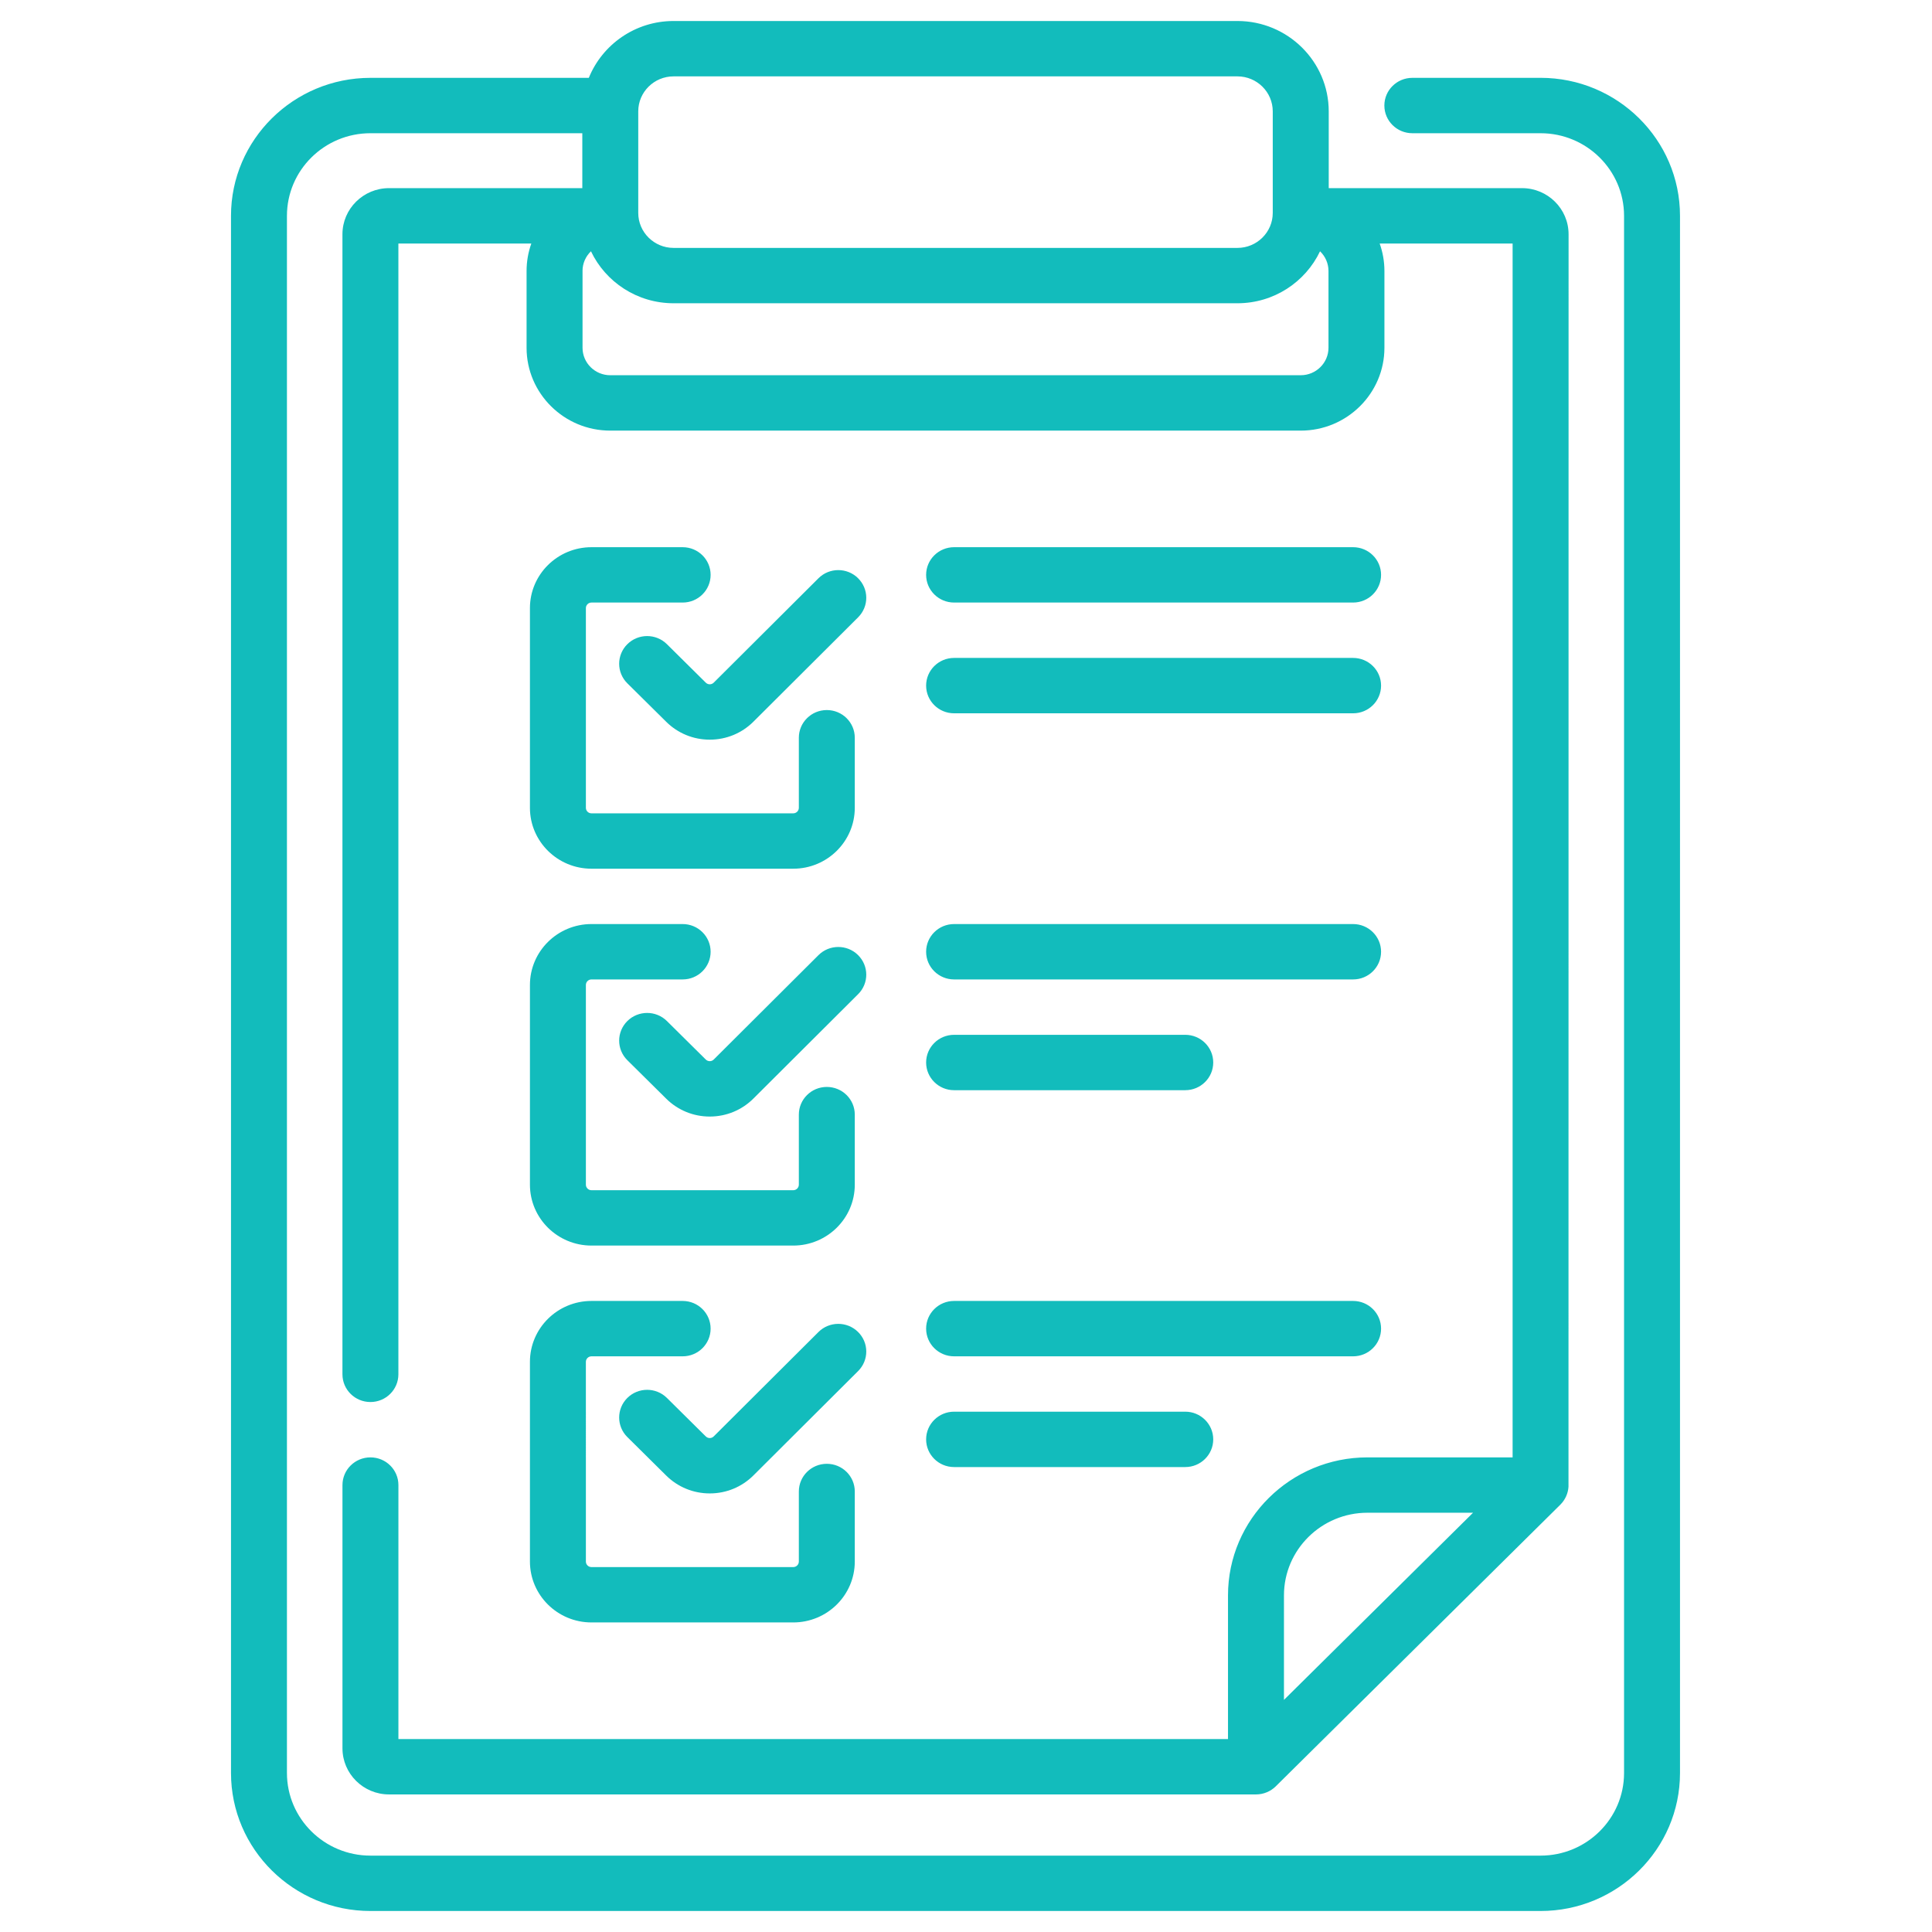 <svg xmlns="http://www.w3.org/2000/svg" xmlns:xlink="http://www.w3.org/1999/xlink" width="92" height="92" viewBox="0 0 92 92">
    <defs>
        <path id="prefix__a" d="M0 0H92V92H0z"/>
    </defs>
    <g fill="none" fill-rule="evenodd">
        <mask id="prefix__b" fill="#fff">
            <use xlink:href="#prefix__a"/>
        </mask>
        <path fill="#12BCBC" fill-rule="nonzero" d="M38.974 63.43l-4.987 4.97c-.064.064-.138.078-.188.078-.051 0-.125-.013-.19-.077l-1.851-1.833c-.52-.515-1.364-.515-1.884 0-.52.515-.52 1.35 0 1.864l1.852 1.834c.554.547 1.29.849 2.072.849h.005c.785-.001 1.522-.306 2.075-.857l4.986-4.97c.519-.516.516-1.351-.007-1.864-.522-.513-1.365-.51-1.883.006zm1.883-35.9c-.522-.512-1.365-.51-1.883.007l-4.987 4.97c-.064.064-.138.078-.188.078-.051 0-.125-.013-.19-.077l-1.851-1.833c-.52-.515-1.364-.515-1.884 0-.52.515-.52 1.35 0 1.864l1.852 1.833c.554.548 1.29.85 2.072.85h.005c.785-.002 1.522-.306 2.075-.857l4.986-4.97c.519-.517.516-1.351-.007-1.864zm0 17.947c-.522-.513-1.365-.51-1.883.007l-4.987 4.97c-.064.064-.138.077-.188.077-.051 0-.125-.013-.19-.077l-1.851-1.833c-.52-.515-1.364-.514-1.884 0-.52.515-.52 1.35 0 1.865l1.852 1.833c.554.548 1.29.85 2.072.85h.005c.785-.002 1.522-.306 2.075-.858l4.986-4.97c.519-.516.516-1.35-.007-1.864zm-8.35-19.42h-4.342c-1.616 0-2.93 1.3-2.93 2.9v9.51c0 1.599 1.314 2.9 2.93 2.9h9.609c1.616 0 2.93-1.301 2.93-2.9V35.13c0-.728-.596-1.318-1.332-1.318-.735 0-1.332.59-1.332 1.318v3.336c0 .146-.12.264-.266.264h-9.609c-.147 0-.266-.118-.266-.264v-9.509c0-.145.12-.264.266-.264h4.342c.736 0 1.332-.59 1.332-1.318 0-.728-.596-1.318-1.332-1.318zm40.854-22.35h-6.107c-.735 0-1.332.59-1.332 1.318 0 .729.597 1.319 1.332 1.319h6.107c2.192 0 3.975 1.765 3.975 3.934v74.151c0 2.17-1.783 3.934-3.975 3.934H17.639c-2.192 0-3.975-1.765-3.975-3.934V10.278c0-2.17 1.783-3.934 3.975-3.934h10.09v2.615h-9.205c-1.222 0-2.217.985-2.217 2.194v54.29c0 .729.597 1.32 1.332 1.32.736 0 1.332-.591 1.332-1.32V11.597h6.33c-.146.41-.226.85-.226 1.308v3.656c0 2.175 1.788 3.945 3.985 3.945h32.88c2.197 0 3.985-1.77 3.985-3.945v-3.656c0-.458-.08-.898-.226-1.308h6.33v57.802h-6.913c-3.66 0-6.64 2.948-6.64 6.572v6.842H18.972V70.717c0-.728-.596-1.318-1.332-1.318-.735 0-1.332.59-1.332 1.318v12.538c0 1.21.995 2.194 2.217 2.194h41.285c.354 0 .692-.141.942-.386l.003-.004 13.549-13.41c.226-.226.365-.53.386-.848l.004-59.648c0-1.21-.994-2.194-2.217-2.194h-9.204V5.302C63.272 2.93 61.322 1 58.925 1h-26.85c-1.828 0-3.394 1.123-4.036 2.707h-10.4c-3.66 0-6.639 2.948-6.639 6.57V84.43C11 88.052 13.978 91 17.64 91h55.72c3.662 0 6.64-2.948 6.64-6.57V10.277c0-3.623-2.978-6.571-6.64-6.571zm-12.22 77.24V75.97c0-2.17 1.783-3.935 3.975-3.935h5.029l-9.004 8.912zM30.393 5.302c0-.918.754-1.665 1.682-1.665h26.85c.928 0 1.682.747 1.682 1.665v4.838c0 .918-.754 1.665-1.682 1.665h-26.85c-.928 0-1.682-.747-1.682-1.665V5.302zm-2.654 7.602c0-.368.155-.7.402-.938.695 1.461 2.197 2.475 3.934 2.475h26.85c1.737 0 3.239-1.014 3.934-2.475.247.238.402.57.402.938v3.657c0 .72-.593 1.307-1.321 1.307H29.06c-.728 0-1.32-.586-1.32-1.307v-3.657zm-2.504 43.509c0 1.6 1.314 2.9 2.93 2.9h9.609c1.616 0 2.93-1.3 2.93-2.9v-3.336c0-.728-.596-1.318-1.332-1.318-.735 0-1.332.59-1.332 1.318v3.336c0 .145-.12.264-.266.264h-9.609c-.147 0-.266-.119-.266-.264v-9.51c0-.145.12-.263.266-.263h4.342c.736 0 1.332-.59 1.332-1.318 0-.729-.596-1.319-1.332-1.319h-4.342c-1.616 0-2.93 1.301-2.93 2.9v9.51zm20.198 8.174h19c.736 0 1.332-.59 1.332-1.319 0-.728-.596-1.318-1.332-1.318h-19c-.735 0-1.332.59-1.332 1.318 0 .729.597 1.319 1.332 1.319zm-20.198 9.772c0 1.6 1.314 2.9 2.93 2.9h9.609c1.616 0 2.93-1.3 2.93-2.9v-3.335c0-.729-.596-1.319-1.332-1.319-.735 0-1.332.59-1.332 1.319v3.335c0 .146-.12.264-.266.264h-9.609c-.147 0-.266-.118-.266-.264V64.85c0-.145.12-.263.266-.263h4.342c.736 0 1.332-.59 1.332-1.319 0-.728-.596-1.318-1.332-1.318h-4.342c-1.616 0-2.93 1.301-2.93 2.9v9.51zm20.198-4.499h11.008c.735 0 1.332-.59 1.332-1.318 0-.728-.597-1.319-1.332-1.319H45.433c-.735 0-1.332.59-1.332 1.319 0 .728.597 1.318 1.332 1.318zm0-17.946h11.008c.735 0 1.332-.59 1.332-1.319 0-.728-.597-1.318-1.332-1.318H45.433c-.735 0-1.332.59-1.332 1.318 0 .729.597 1.319 1.332 1.319zm0-5.274h19c.736 0 1.332-.59 1.332-1.318 0-.728-.596-1.319-1.332-1.319h-19c-.735 0-1.332.59-1.332 1.319 0 .728.597 1.318 1.332 1.318zm0-12.673h19c.736 0 1.332-.59 1.332-1.318 0-.729-.596-1.319-1.332-1.319h-19c-.735 0-1.332.59-1.332 1.319 0 .728.597 1.318 1.332 1.318zm0-5.274h19c.736 0 1.332-.59 1.332-1.318 0-.728-.596-1.318-1.332-1.318h-19c-.735 0-1.332.59-1.332 1.318 0 .728.597 1.318 1.332 1.318z" mask="url(#prefix__b)"/>
    </g>
</svg>
